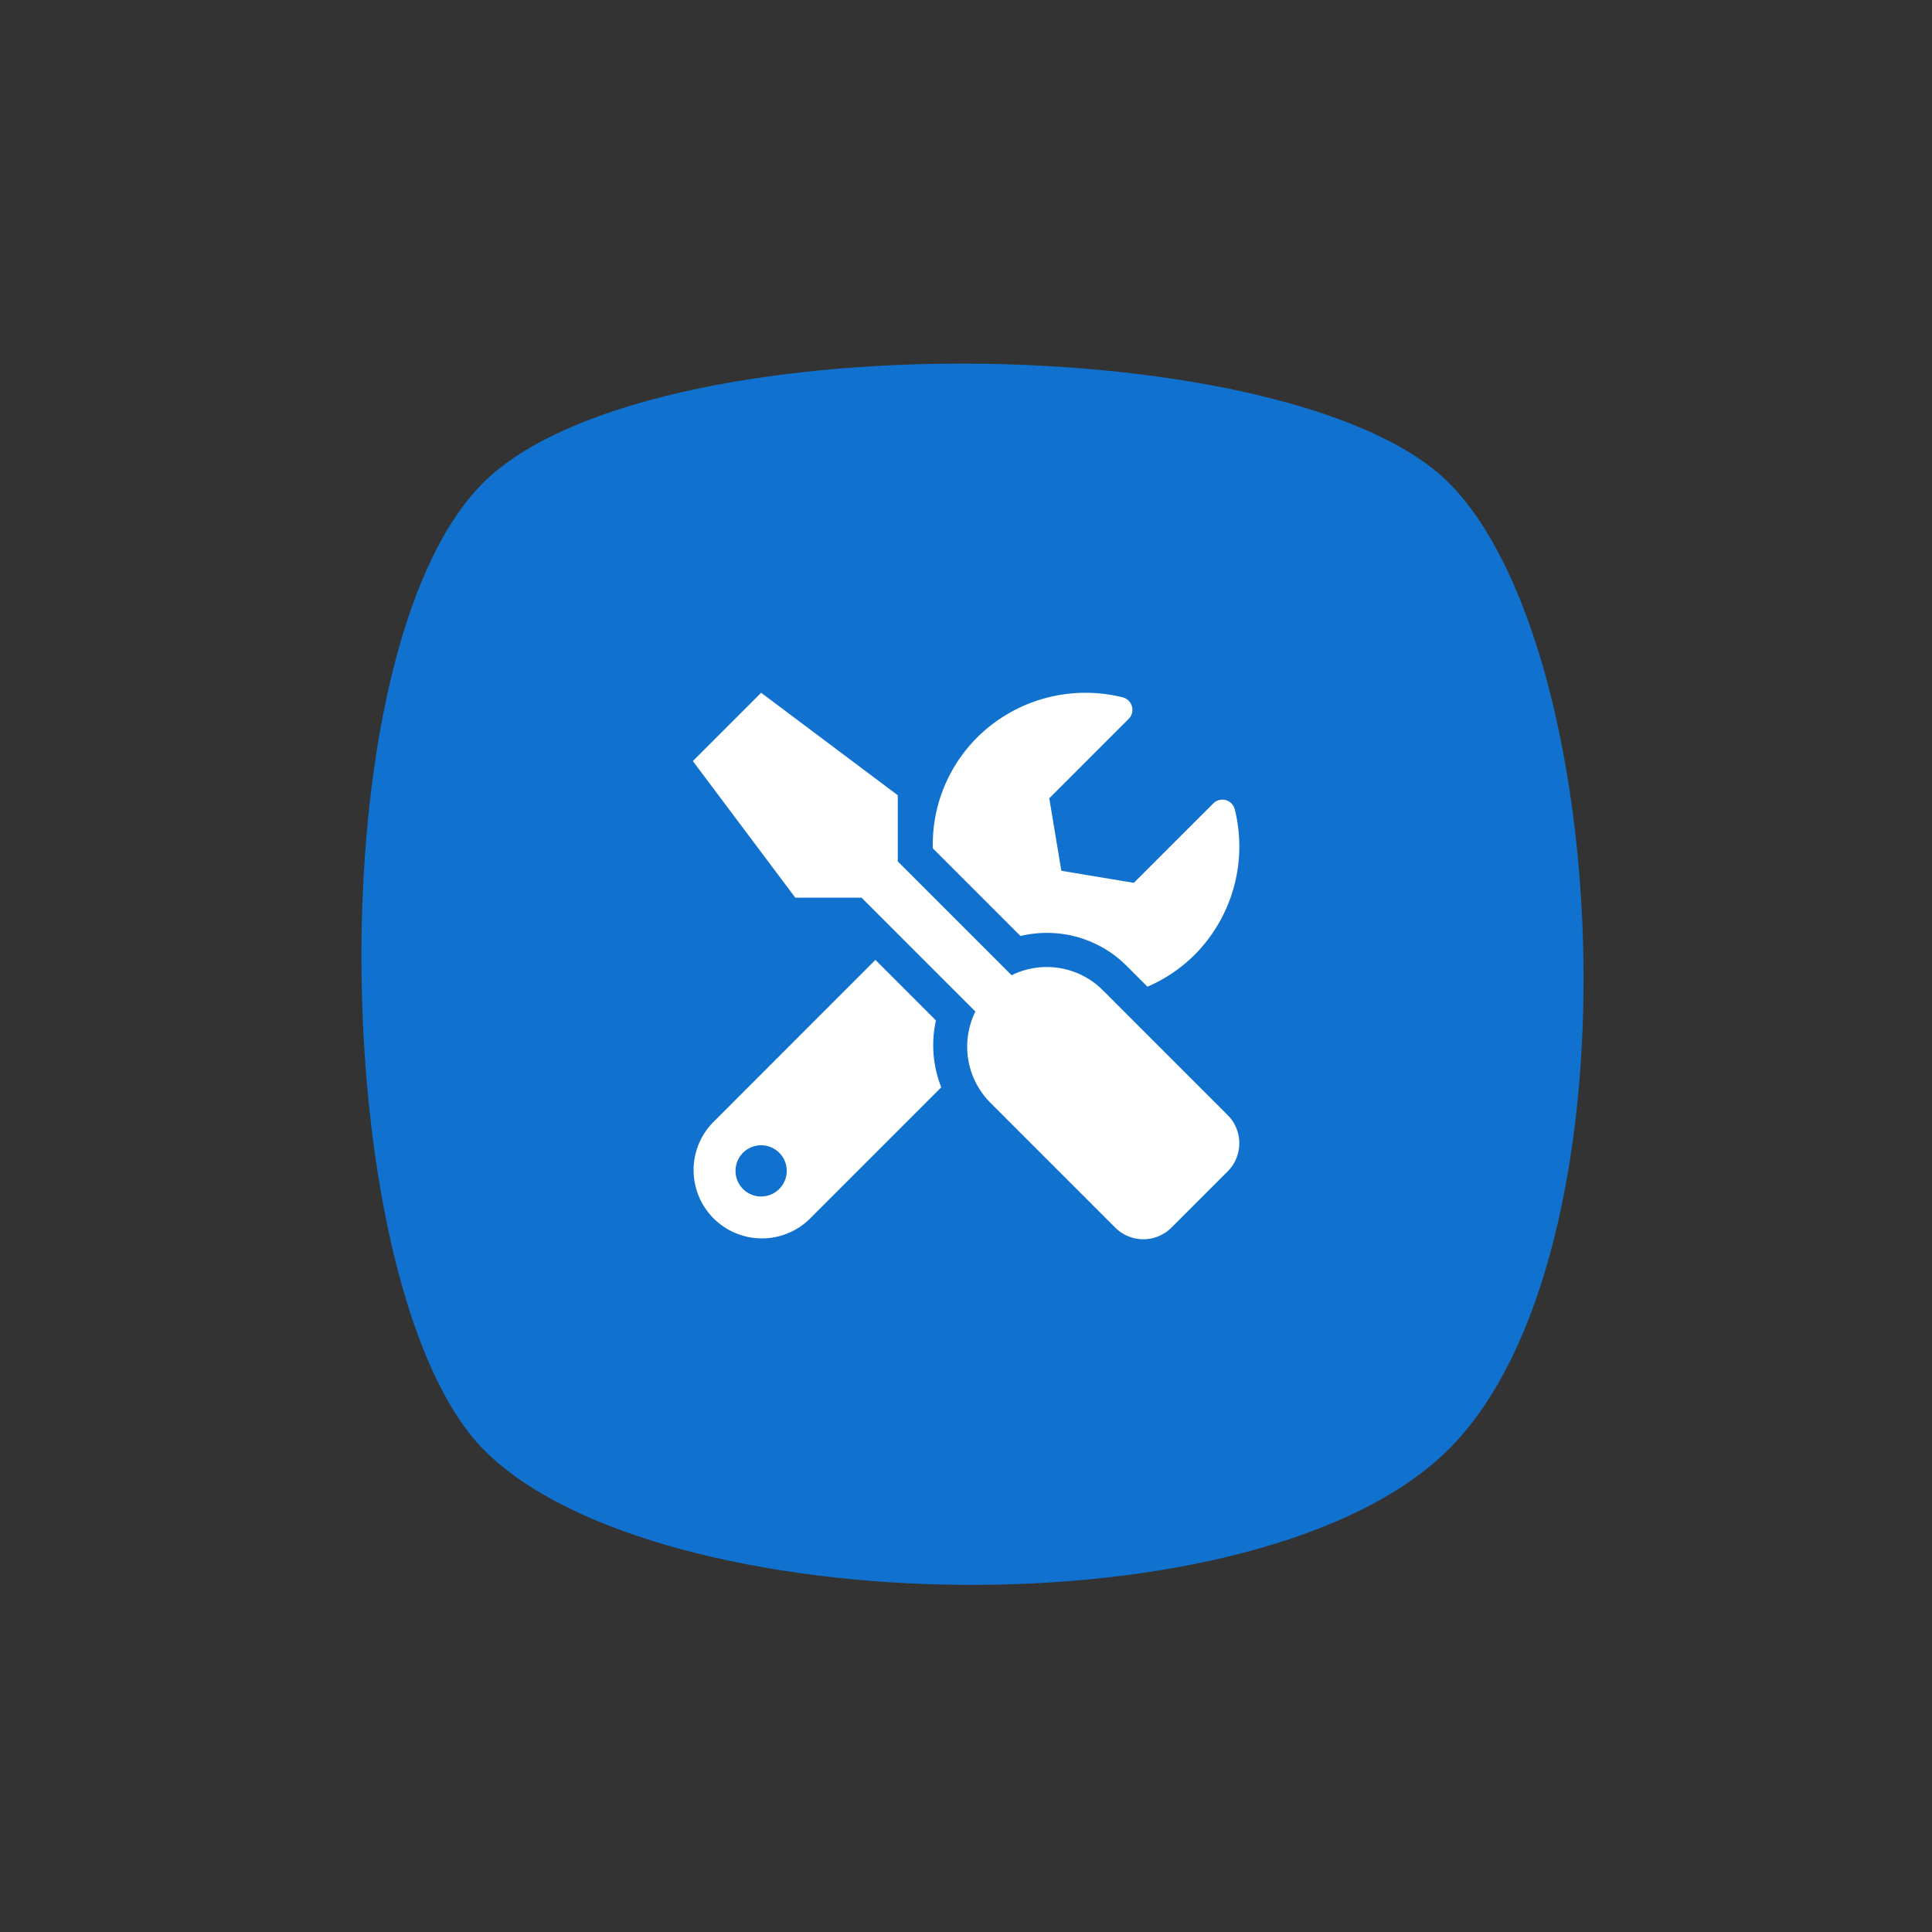 <svg xmlns="http://www.w3.org/2000/svg" xmlns:xlink="http://www.w3.org/1999/xlink" width="84.853" height="84.853" viewBox="0 0 84.853 84.853">
  <rect x="0" y="0" width="84.853" height="84.853" fill="#333333" stroke="none"/>
  <defs>
    <clipPath id="clip-path">
      <path id="Caminho_138" data-name="Caminho 138" d="M113.745,36.1c0,10.656,18.288,29.9,30,29.9,12.019,0,30-19.758,30-30.021,0-9.6-19.86-29.979-30-29.979-10.538,0-30,20.383-30,30.1" transform="translate(-113.745 -6)" fill="#1072ce"/>
    </clipPath>
    <clipPath id="clip-path-2">
      <rect id="Retângulo_161" data-name="Retângulo 161" width="113.565" height="62.968" fill="#1072ce"/>
    </clipPath>
  </defs>
  <g id="Grupo_282" data-name="Grupo 282" transform="translate(12.426 12.426)">
    <g id="Grupo_276" data-name="Grupo 276" transform="translate(-12.426 30) rotate(-45)">
      <g id="Grupo_270" data-name="Grupo 270" clip-path="url(#clip-path)">
        <g id="Grupo_269" data-name="Grupo 269" transform="translate(-22.214 -1.484)">
          <g id="Grupo_268" data-name="Grupo 268" transform="translate(0 0)" clip-path="url(#clip-path-2)">
            <rect id="Retângulo_160" data-name="Retângulo 160" width="113.565" height="62.968" fill="#1072ce"/>
          </g>
        </g>
      </g>
    </g>
    <path id="Icon_awesome-tools" data-name="Icon awesome-tools" d="M23.487,18.547,18,13.059a3.48,3.48,0,0,0-4-.652l-5-5V4.5L3,0,0,3,4.5,9H7.409l5,5a3.488,3.488,0,0,0,.652,4l5.489,5.489a1.743,1.743,0,0,0,2.47,0l2.47-2.47a1.751,1.751,0,0,0,0-2.47Zm-7.94-8A4.932,4.932,0,0,1,19.057,12l.909.909a6.635,6.635,0,0,0,2.053-1.383A6.741,6.741,0,0,0,23.8,5.118a.561.561,0,0,0-.942-.258L19.367,8.348l-3.183-.53-.53-3.183,3.487-3.487A.566.566,0,0,0,18.874.2a6.752,6.752,0,0,0-6.4,1.776A6.642,6.642,0,0,0,10.54,6.834l3.848,3.848a5.106,5.106,0,0,1,1.158-.136Zm-4.87,3.844L8.019,11.732.875,18.88a3,3,0,0,0,4.242,4.242l5.793-5.793a5.033,5.033,0,0,1-.234-2.939ZM3,22.124A1.125,1.125,0,1,1,4.124,21,1.128,1.128,0,0,1,3,22.124Z" transform="translate(18.004 18)" fill="#fff"/>
  </g>
</svg>
